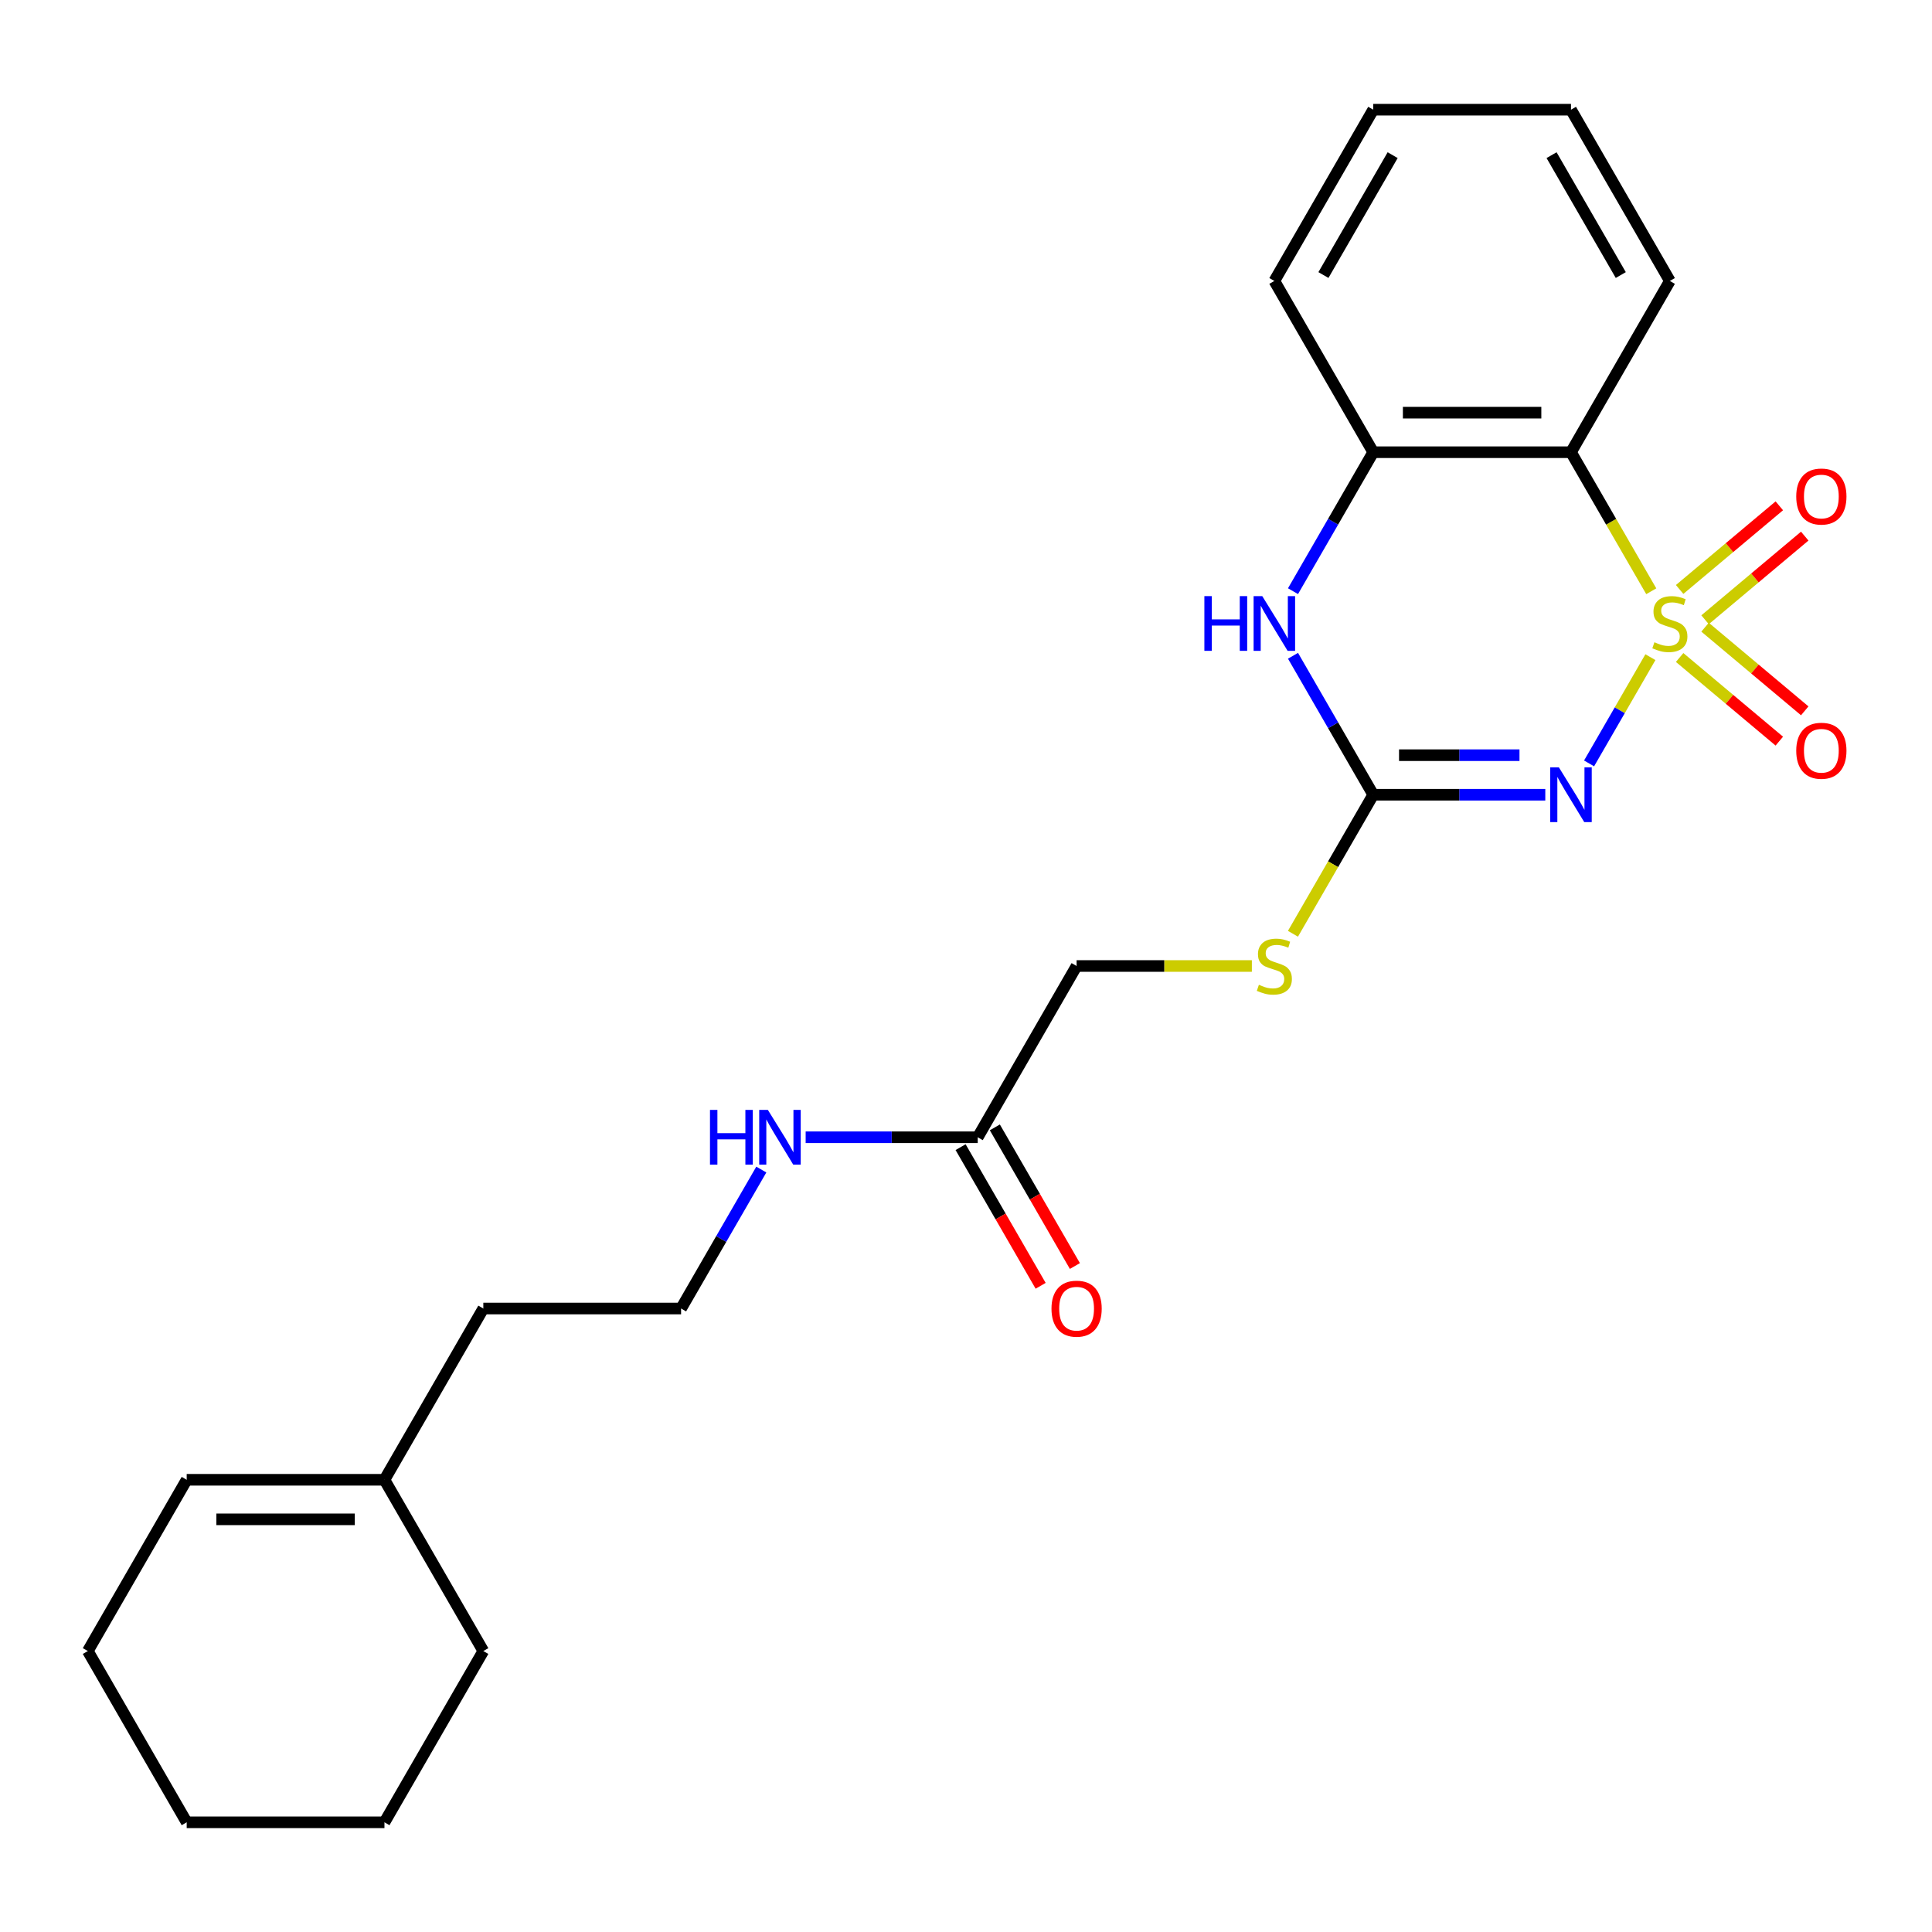 <?xml version='1.0' encoding='iso-8859-1'?>
<svg version='1.1' baseProfile='full'
              xmlns='http://www.w3.org/2000/svg'
                      xmlns:rdkit='http://www.rdkit.org/xml'
                      xmlns:xlink='http://www.w3.org/1999/xlink'
                  xml:space='preserve'
width='1000px' height='1000px' viewBox='0 0 1000 1000'>
<!-- END OF HEADER -->
<rect style='opacity:1.0;fill:#FFFFFF;stroke:none' width='1000' height='1000' x='0' y='0'> </rect>
<path class='bond-0' d='M 854.25,340.15 L 838.376,367.645' style='fill:none;fill-rule:evenodd;stroke:#CCCC00;stroke-width:6px;stroke-linecap:butt;stroke-linejoin:miter;stroke-opacity:1' />
<path class='bond-0' d='M 838.376,367.645 L 822.502,395.14' style='fill:none;fill-rule:evenodd;stroke:#0000FF;stroke-width:6px;stroke-linecap:butt;stroke-linejoin:miter;stroke-opacity:1' />
<path class='bond-1' d='M 854.689,306.032 L 833.914,270.049' style='fill:none;fill-rule:evenodd;stroke:#CCCC00;stroke-width:6px;stroke-linecap:butt;stroke-linejoin:miter;stroke-opacity:1' />
<path class='bond-1' d='M 833.914,270.049 L 813.139,234.066' style='fill:none;fill-rule:evenodd;stroke:#000000;stroke-width:6px;stroke-linecap:butt;stroke-linejoin:miter;stroke-opacity:1' />
<path class='bond-5' d='M 882.537,320.786 L 908.333,299.14' style='fill:none;fill-rule:evenodd;stroke:#CCCC00;stroke-width:6px;stroke-linecap:butt;stroke-linejoin:miter;stroke-opacity:1' />
<path class='bond-5' d='M 908.333,299.14 L 934.13,277.494' style='fill:none;fill-rule:evenodd;stroke:#FF0000;stroke-width:6px;stroke-linecap:butt;stroke-linejoin:miter;stroke-opacity:1' />
<path class='bond-5' d='M 869.378,305.103 L 895.174,283.458' style='fill:none;fill-rule:evenodd;stroke:#CCCC00;stroke-width:6px;stroke-linecap:butt;stroke-linejoin:miter;stroke-opacity:1' />
<path class='bond-5' d='M 895.174,283.458 L 920.971,261.812' style='fill:none;fill-rule:evenodd;stroke:#FF0000;stroke-width:6px;stroke-linecap:butt;stroke-linejoin:miter;stroke-opacity:1' />
<path class='bond-6' d='M 869.378,340.318 L 895.174,361.964' style='fill:none;fill-rule:evenodd;stroke:#CCCC00;stroke-width:6px;stroke-linecap:butt;stroke-linejoin:miter;stroke-opacity:1' />
<path class='bond-6' d='M 895.174,361.964 L 920.971,383.609' style='fill:none;fill-rule:evenodd;stroke:#FF0000;stroke-width:6px;stroke-linecap:butt;stroke-linejoin:miter;stroke-opacity:1' />
<path class='bond-6' d='M 882.537,324.636 L 908.333,346.282' style='fill:none;fill-rule:evenodd;stroke:#CCCC00;stroke-width:6px;stroke-linecap:butt;stroke-linejoin:miter;stroke-opacity:1' />
<path class='bond-6' d='M 908.333,346.282 L 934.13,367.927' style='fill:none;fill-rule:evenodd;stroke:#FF0000;stroke-width:6px;stroke-linecap:butt;stroke-linejoin:miter;stroke-opacity:1' />
<path class='bond-2' d='M 799.841,411.355 L 755.311,411.355' style='fill:none;fill-rule:evenodd;stroke:#0000FF;stroke-width:6px;stroke-linecap:butt;stroke-linejoin:miter;stroke-opacity:1' />
<path class='bond-2' d='M 755.311,411.355 L 710.781,411.355' style='fill:none;fill-rule:evenodd;stroke:#000000;stroke-width:6px;stroke-linecap:butt;stroke-linejoin:miter;stroke-opacity:1' />
<path class='bond-2' d='M 786.482,390.884 L 755.311,390.884' style='fill:none;fill-rule:evenodd;stroke:#0000FF;stroke-width:6px;stroke-linecap:butt;stroke-linejoin:miter;stroke-opacity:1' />
<path class='bond-2' d='M 755.311,390.884 L 724.14,390.884' style='fill:none;fill-rule:evenodd;stroke:#000000;stroke-width:6px;stroke-linecap:butt;stroke-linejoin:miter;stroke-opacity:1' />
<path class='bond-4' d='M 813.139,234.066 L 710.781,234.066' style='fill:none;fill-rule:evenodd;stroke:#000000;stroke-width:6px;stroke-linecap:butt;stroke-linejoin:miter;stroke-opacity:1' />
<path class='bond-4' d='M 797.786,213.595 L 726.135,213.595' style='fill:none;fill-rule:evenodd;stroke:#000000;stroke-width:6px;stroke-linecap:butt;stroke-linejoin:miter;stroke-opacity:1' />
<path class='bond-14' d='M 813.139,234.066 L 864.318,145.422' style='fill:none;fill-rule:evenodd;stroke:#000000;stroke-width:6px;stroke-linecap:butt;stroke-linejoin:miter;stroke-opacity:1' />
<path class='bond-7' d='M 710.781,411.355 L 690.007,447.338' style='fill:none;fill-rule:evenodd;stroke:#000000;stroke-width:6px;stroke-linecap:butt;stroke-linejoin:miter;stroke-opacity:1' />
<path class='bond-7' d='M 690.007,447.338 L 669.232,483.321' style='fill:none;fill-rule:evenodd;stroke:#CCCC00;stroke-width:6px;stroke-linecap:butt;stroke-linejoin:miter;stroke-opacity:1' />
<path class='bond-24' d='M 710.781,411.355 L 690.018,375.393' style='fill:none;fill-rule:evenodd;stroke:#000000;stroke-width:6px;stroke-linecap:butt;stroke-linejoin:miter;stroke-opacity:1' />
<path class='bond-24' d='M 690.018,375.393 L 669.255,339.43' style='fill:none;fill-rule:evenodd;stroke:#0000FF;stroke-width:6px;stroke-linecap:butt;stroke-linejoin:miter;stroke-opacity:1' />
<path class='bond-3' d='M 669.255,305.992 L 690.018,270.029' style='fill:none;fill-rule:evenodd;stroke:#0000FF;stroke-width:6px;stroke-linecap:butt;stroke-linejoin:miter;stroke-opacity:1' />
<path class='bond-3' d='M 690.018,270.029 L 710.781,234.066' style='fill:none;fill-rule:evenodd;stroke:#000000;stroke-width:6px;stroke-linecap:butt;stroke-linejoin:miter;stroke-opacity:1' />
<path class='bond-16' d='M 710.781,234.066 L 659.602,145.422' style='fill:none;fill-rule:evenodd;stroke:#000000;stroke-width:6px;stroke-linecap:butt;stroke-linejoin:miter;stroke-opacity:1' />
<path class='bond-13' d='M 647.964,500 L 602.604,500' style='fill:none;fill-rule:evenodd;stroke:#CCCC00;stroke-width:6px;stroke-linecap:butt;stroke-linejoin:miter;stroke-opacity:1' />
<path class='bond-13' d='M 602.604,500 L 557.245,500' style='fill:none;fill-rule:evenodd;stroke:#000000;stroke-width:6px;stroke-linecap:butt;stroke-linejoin:miter;stroke-opacity:1' />
<path class='bond-8' d='M 506.066,588.645 L 557.245,500' style='fill:none;fill-rule:evenodd;stroke:#000000;stroke-width:6px;stroke-linecap:butt;stroke-linejoin:miter;stroke-opacity:1' />
<path class='bond-10' d='M 497.201,593.763 L 517.918,629.645' style='fill:none;fill-rule:evenodd;stroke:#000000;stroke-width:6px;stroke-linecap:butt;stroke-linejoin:miter;stroke-opacity:1' />
<path class='bond-10' d='M 517.918,629.645 L 538.635,665.528' style='fill:none;fill-rule:evenodd;stroke:#FF0000;stroke-width:6px;stroke-linecap:butt;stroke-linejoin:miter;stroke-opacity:1' />
<path class='bond-10' d='M 514.93,583.527 L 535.647,619.41' style='fill:none;fill-rule:evenodd;stroke:#000000;stroke-width:6px;stroke-linecap:butt;stroke-linejoin:miter;stroke-opacity:1' />
<path class='bond-10' d='M 535.647,619.41 L 556.364,655.292' style='fill:none;fill-rule:evenodd;stroke:#FF0000;stroke-width:6px;stroke-linecap:butt;stroke-linejoin:miter;stroke-opacity:1' />
<path class='bond-12' d='M 506.066,588.645 L 461.536,588.645' style='fill:none;fill-rule:evenodd;stroke:#000000;stroke-width:6px;stroke-linecap:butt;stroke-linejoin:miter;stroke-opacity:1' />
<path class='bond-12' d='M 461.536,588.645 L 417.006,588.645' style='fill:none;fill-rule:evenodd;stroke:#0000FF;stroke-width:6px;stroke-linecap:butt;stroke-linejoin:miter;stroke-opacity:1' />
<path class='bond-9' d='M 198.992,765.934 L 250.171,677.289' style='fill:none;fill-rule:evenodd;stroke:#000000;stroke-width:6px;stroke-linecap:butt;stroke-linejoin:miter;stroke-opacity:1' />
<path class='bond-11' d='M 198.992,765.934 L 96.633,765.934' style='fill:none;fill-rule:evenodd;stroke:#000000;stroke-width:6px;stroke-linecap:butt;stroke-linejoin:miter;stroke-opacity:1' />
<path class='bond-11' d='M 183.638,786.405 L 111.987,786.405' style='fill:none;fill-rule:evenodd;stroke:#000000;stroke-width:6px;stroke-linecap:butt;stroke-linejoin:miter;stroke-opacity:1' />
<path class='bond-18' d='M 198.992,765.934 L 250.171,854.578' style='fill:none;fill-rule:evenodd;stroke:#000000;stroke-width:6px;stroke-linecap:butt;stroke-linejoin:miter;stroke-opacity:1' />
<path class='bond-19' d='M 96.633,765.934 L 45.455,854.578' style='fill:none;fill-rule:evenodd;stroke:#000000;stroke-width:6px;stroke-linecap:butt;stroke-linejoin:miter;stroke-opacity:1' />
<path class='bond-15' d='M 394.055,605.364 L 373.292,641.326' style='fill:none;fill-rule:evenodd;stroke:#0000FF;stroke-width:6px;stroke-linecap:butt;stroke-linejoin:miter;stroke-opacity:1' />
<path class='bond-15' d='M 373.292,641.326 L 352.529,677.289' style='fill:none;fill-rule:evenodd;stroke:#000000;stroke-width:6px;stroke-linecap:butt;stroke-linejoin:miter;stroke-opacity:1' />
<path class='bond-20' d='M 864.318,145.422 L 813.139,56.777' style='fill:none;fill-rule:evenodd;stroke:#000000;stroke-width:6px;stroke-linecap:butt;stroke-linejoin:miter;stroke-opacity:1' />
<path class='bond-20' d='M 838.913,142.361 L 803.087,80.309' style='fill:none;fill-rule:evenodd;stroke:#000000;stroke-width:6px;stroke-linecap:butt;stroke-linejoin:miter;stroke-opacity:1' />
<path class='bond-17' d='M 352.529,677.289 L 250.171,677.289' style='fill:none;fill-rule:evenodd;stroke:#000000;stroke-width:6px;stroke-linecap:butt;stroke-linejoin:miter;stroke-opacity:1' />
<path class='bond-25' d='M 659.602,145.422 L 710.781,56.777' style='fill:none;fill-rule:evenodd;stroke:#000000;stroke-width:6px;stroke-linecap:butt;stroke-linejoin:miter;stroke-opacity:1' />
<path class='bond-25' d='M 685.008,142.361 L 720.834,80.309' style='fill:none;fill-rule:evenodd;stroke:#000000;stroke-width:6px;stroke-linecap:butt;stroke-linejoin:miter;stroke-opacity:1' />
<path class='bond-22' d='M 250.171,854.578 L 198.992,943.223' style='fill:none;fill-rule:evenodd;stroke:#000000;stroke-width:6px;stroke-linecap:butt;stroke-linejoin:miter;stroke-opacity:1' />
<path class='bond-26' d='M 45.455,854.578 L 96.633,943.223' style='fill:none;fill-rule:evenodd;stroke:#000000;stroke-width:6px;stroke-linecap:butt;stroke-linejoin:miter;stroke-opacity:1' />
<path class='bond-21' d='M 813.139,56.777 L 710.781,56.777' style='fill:none;fill-rule:evenodd;stroke:#000000;stroke-width:6px;stroke-linecap:butt;stroke-linejoin:miter;stroke-opacity:1' />
<path class='bond-23' d='M 198.992,943.223 L 96.633,943.223' style='fill:none;fill-rule:evenodd;stroke:#000000;stroke-width:6px;stroke-linecap:butt;stroke-linejoin:miter;stroke-opacity:1' />
<path  class='atom-0' d='M 856.318 332.431
Q 856.638 332.551, 857.958 333.111
Q 859.278 333.671, 860.718 334.031
Q 862.198 334.351, 863.638 334.351
Q 866.318 334.351, 867.878 333.071
Q 869.438 331.751, 869.438 329.471
Q 869.438 327.911, 868.638 326.951
Q 867.878 325.991, 866.678 325.471
Q 865.478 324.951, 863.478 324.351
Q 860.958 323.591, 859.438 322.871
Q 857.958 322.151, 856.878 320.631
Q 855.838 319.111, 855.838 316.551
Q 855.838 312.991, 858.238 310.791
Q 860.678 308.591, 865.478 308.591
Q 868.758 308.591, 872.478 310.151
L 871.558 313.231
Q 868.158 311.831, 865.598 311.831
Q 862.838 311.831, 861.318 312.991
Q 859.798 314.111, 859.838 316.071
Q 859.838 317.591, 860.598 318.511
Q 861.398 319.431, 862.518 319.951
Q 863.678 320.471, 865.598 321.071
Q 868.158 321.871, 869.678 322.671
Q 871.198 323.471, 872.278 325.111
Q 873.398 326.711, 873.398 329.471
Q 873.398 333.391, 870.758 335.511
Q 868.158 337.591, 863.798 337.591
Q 861.278 337.591, 859.358 337.031
Q 857.478 336.511, 855.238 335.591
L 856.318 332.431
' fill='#CCCC00'/>
<path  class='atom-1' d='M 806.879 397.195
L 816.159 412.195
Q 817.079 413.675, 818.559 416.355
Q 820.039 419.035, 820.119 419.195
L 820.119 397.195
L 823.879 397.195
L 823.879 425.515
L 819.999 425.515
L 810.039 409.115
Q 808.879 407.195, 807.639 404.995
Q 806.439 402.795, 806.079 402.115
L 806.079 425.515
L 802.399 425.515
L 802.399 397.195
L 806.879 397.195
' fill='#0000FF'/>
<path  class='atom-4' d='M 623.382 308.551
L 627.222 308.551
L 627.222 320.591
L 641.702 320.591
L 641.702 308.551
L 645.542 308.551
L 645.542 336.871
L 641.702 336.871
L 641.702 323.791
L 627.222 323.791
L 627.222 336.871
L 623.382 336.871
L 623.382 308.551
' fill='#0000FF'/>
<path  class='atom-4' d='M 653.342 308.551
L 662.622 323.551
Q 663.542 325.031, 665.022 327.711
Q 666.502 330.391, 666.582 330.551
L 666.582 308.551
L 670.342 308.551
L 670.342 336.871
L 666.462 336.871
L 656.502 320.471
Q 655.342 318.551, 654.102 316.351
Q 652.902 314.151, 652.542 313.471
L 652.542 336.871
L 648.862 336.871
L 648.862 308.551
L 653.342 308.551
' fill='#0000FF'/>
<path  class='atom-6' d='M 929.729 256.996
Q 929.729 250.196, 933.089 246.396
Q 936.449 242.596, 942.729 242.596
Q 949.009 242.596, 952.369 246.396
Q 955.729 250.196, 955.729 256.996
Q 955.729 263.876, 952.329 267.796
Q 948.929 271.676, 942.729 271.676
Q 936.489 271.676, 933.089 267.796
Q 929.729 263.916, 929.729 256.996
M 942.729 268.476
Q 947.049 268.476, 949.369 265.596
Q 951.729 262.676, 951.729 256.996
Q 951.729 251.436, 949.369 248.636
Q 947.049 245.796, 942.729 245.796
Q 938.409 245.796, 936.049 248.596
Q 933.729 251.396, 933.729 256.996
Q 933.729 262.716, 936.049 265.596
Q 938.409 268.476, 942.729 268.476
' fill='#FF0000'/>
<path  class='atom-7' d='M 929.729 388.585
Q 929.729 381.785, 933.089 377.985
Q 936.449 374.185, 942.729 374.185
Q 949.009 374.185, 952.369 377.985
Q 955.729 381.785, 955.729 388.585
Q 955.729 395.465, 952.329 399.385
Q 948.929 403.265, 942.729 403.265
Q 936.489 403.265, 933.089 399.385
Q 929.729 395.505, 929.729 388.585
M 942.729 400.065
Q 947.049 400.065, 949.369 397.185
Q 951.729 394.265, 951.729 388.585
Q 951.729 383.025, 949.369 380.225
Q 947.049 377.385, 942.729 377.385
Q 938.409 377.385, 936.049 380.185
Q 933.729 382.985, 933.729 388.585
Q 933.729 394.305, 936.049 397.185
Q 938.409 400.065, 942.729 400.065
' fill='#FF0000'/>
<path  class='atom-8' d='M 651.602 509.72
Q 651.922 509.84, 653.242 510.4
Q 654.562 510.96, 656.002 511.32
Q 657.482 511.64, 658.922 511.64
Q 661.602 511.64, 663.162 510.36
Q 664.722 509.04, 664.722 506.76
Q 664.722 505.2, 663.922 504.24
Q 663.162 503.28, 661.962 502.76
Q 660.762 502.24, 658.762 501.64
Q 656.242 500.88, 654.722 500.16
Q 653.242 499.44, 652.162 497.92
Q 651.122 496.4, 651.122 493.84
Q 651.122 490.28, 653.522 488.08
Q 655.962 485.88, 660.762 485.88
Q 664.042 485.88, 667.762 487.44
L 666.842 490.52
Q 663.442 489.12, 660.882 489.12
Q 658.122 489.12, 656.602 490.28
Q 655.082 491.4, 655.122 493.36
Q 655.122 494.88, 655.882 495.8
Q 656.682 496.72, 657.802 497.24
Q 658.962 497.76, 660.882 498.36
Q 663.442 499.16, 664.962 499.96
Q 666.482 500.76, 667.562 502.4
Q 668.682 504, 668.682 506.76
Q 668.682 510.68, 666.042 512.8
Q 663.442 514.88, 659.082 514.88
Q 656.562 514.88, 654.642 514.32
Q 652.762 513.8, 650.522 512.88
L 651.602 509.72
' fill='#CCCC00'/>
<path  class='atom-11' d='M 544.245 677.369
Q 544.245 670.569, 547.605 666.769
Q 550.965 662.969, 557.245 662.969
Q 563.525 662.969, 566.885 666.769
Q 570.245 670.569, 570.245 677.369
Q 570.245 684.249, 566.845 688.169
Q 563.445 692.049, 557.245 692.049
Q 551.005 692.049, 547.605 688.169
Q 544.245 684.289, 544.245 677.369
M 557.245 688.849
Q 561.565 688.849, 563.885 685.969
Q 566.245 683.049, 566.245 677.369
Q 566.245 671.809, 563.885 669.009
Q 561.565 666.169, 557.245 666.169
Q 552.925 666.169, 550.565 668.969
Q 548.245 671.769, 548.245 677.369
Q 548.245 683.089, 550.565 685.969
Q 552.925 688.849, 557.245 688.849
' fill='#FF0000'/>
<path  class='atom-13' d='M 367.488 574.485
L 371.328 574.485
L 371.328 586.525
L 385.808 586.525
L 385.808 574.485
L 389.648 574.485
L 389.648 602.805
L 385.808 602.805
L 385.808 589.725
L 371.328 589.725
L 371.328 602.805
L 367.488 602.805
L 367.488 574.485
' fill='#0000FF'/>
<path  class='atom-13' d='M 397.448 574.485
L 406.728 589.485
Q 407.648 590.965, 409.128 593.645
Q 410.608 596.325, 410.688 596.485
L 410.688 574.485
L 414.448 574.485
L 414.448 602.805
L 410.568 602.805
L 400.608 586.405
Q 399.448 584.485, 398.208 582.285
Q 397.008 580.085, 396.648 579.405
L 396.648 602.805
L 392.968 602.805
L 392.968 574.485
L 397.448 574.485
' fill='#0000FF'/>
</svg>
